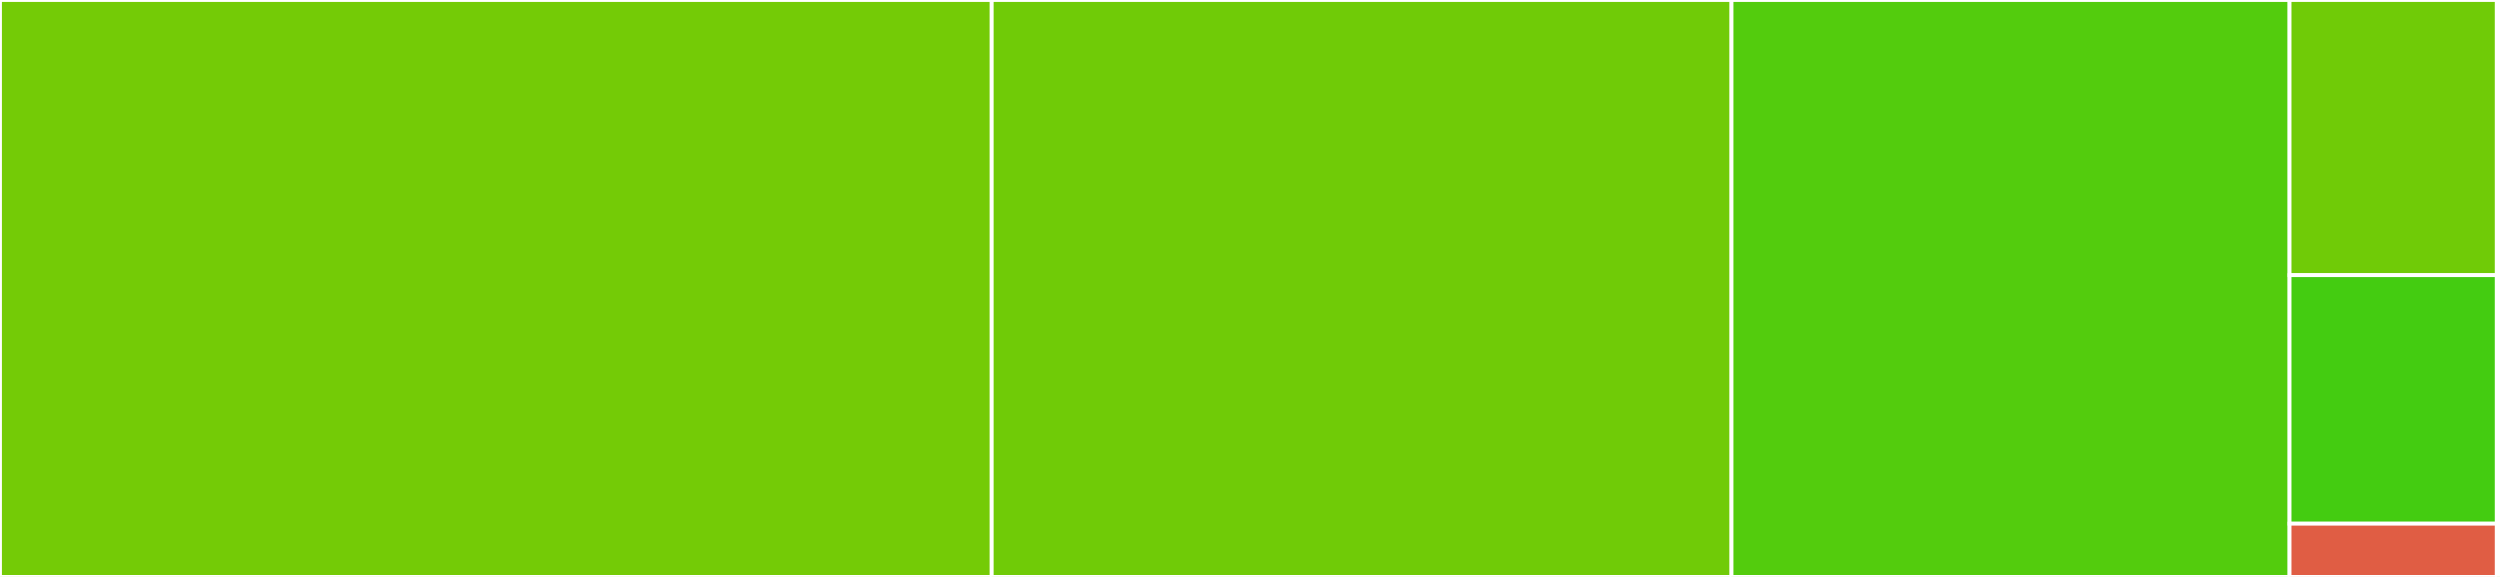 <svg baseProfile="full" width="650" height="150" viewBox="0 0 650 150" version="1.1"
xmlns="http://www.w3.org/2000/svg" xmlns:ev="http://www.w3.org/2001/xml-events"
xmlns:xlink="http://www.w3.org/1999/xlink">

<rect x="0" y="0" width="650" height="150" fill="#333333" stroke="none"/>

<style>rect.s{mask:url(#mask);}</style>
<defs>
  <pattern id="white" width="4" height="4" patternUnits="userSpaceOnUse" patternTransform="rotate(45)">
    <rect width="2" height="2" transform="translate(0,0)" fill="white"></rect>
  </pattern>
  <mask id="mask">
    <rect x="0" y="0" width="100%" height="100%" fill="url(#white)"></rect>
  </mask>
</defs>

<rect x="0" y="0" width="257.844" height="150.0" fill="#74cb06" stroke="white" stroke-width="1" class=" tooltipped" data-content="src/FixedPointNumbers.jl"><title>src/FixedPointNumbers.jl</title></rect>
<rect x="257.844" y="0" width="192.347" height="150.0" fill="#70cb07" stroke="white" stroke-width="1" class=" tooltipped" data-content="src/normed.jl"><title>src/normed.jl</title></rect>
<rect x="450.191" y="0" width="145.089" height="150.0" fill="#53cc0d" stroke="white" stroke-width="1" class=" tooltipped" data-content="src/fixed.jl"><title>src/fixed.jl</title></rect>
<rect x="595.281" y="0" width="53.89" height="71.538" fill="#70cb07" stroke="white" stroke-width="1" class=" tooltipped" data-content="src/utilities.jl"><title>src/utilities.jl</title></rect>
<rect x="595.281" y="71.538" width="53.89" height="64.615" fill="#4c1" stroke="white" stroke-width="1" class=" tooltipped" data-content="src/precompile.jl"><title>src/precompile.jl</title></rect>
<rect x="595.281" y="136.154" width="53.89" height="13.846" fill="#e05d44" stroke="white" stroke-width="1" class=" tooltipped" data-content="src/deprecations.jl"><title>src/deprecations.jl</title></rect>
<rect x="649.171" y="0" width="0.829" height="150" fill="#4c1" stroke="white" stroke-width="1" class=" tooltipped" data-content="ext/FixedPointNumbersStatisticsExt.jl"><title>ext/FixedPointNumbersStatisticsExt.jl</title></rect>
</svg>